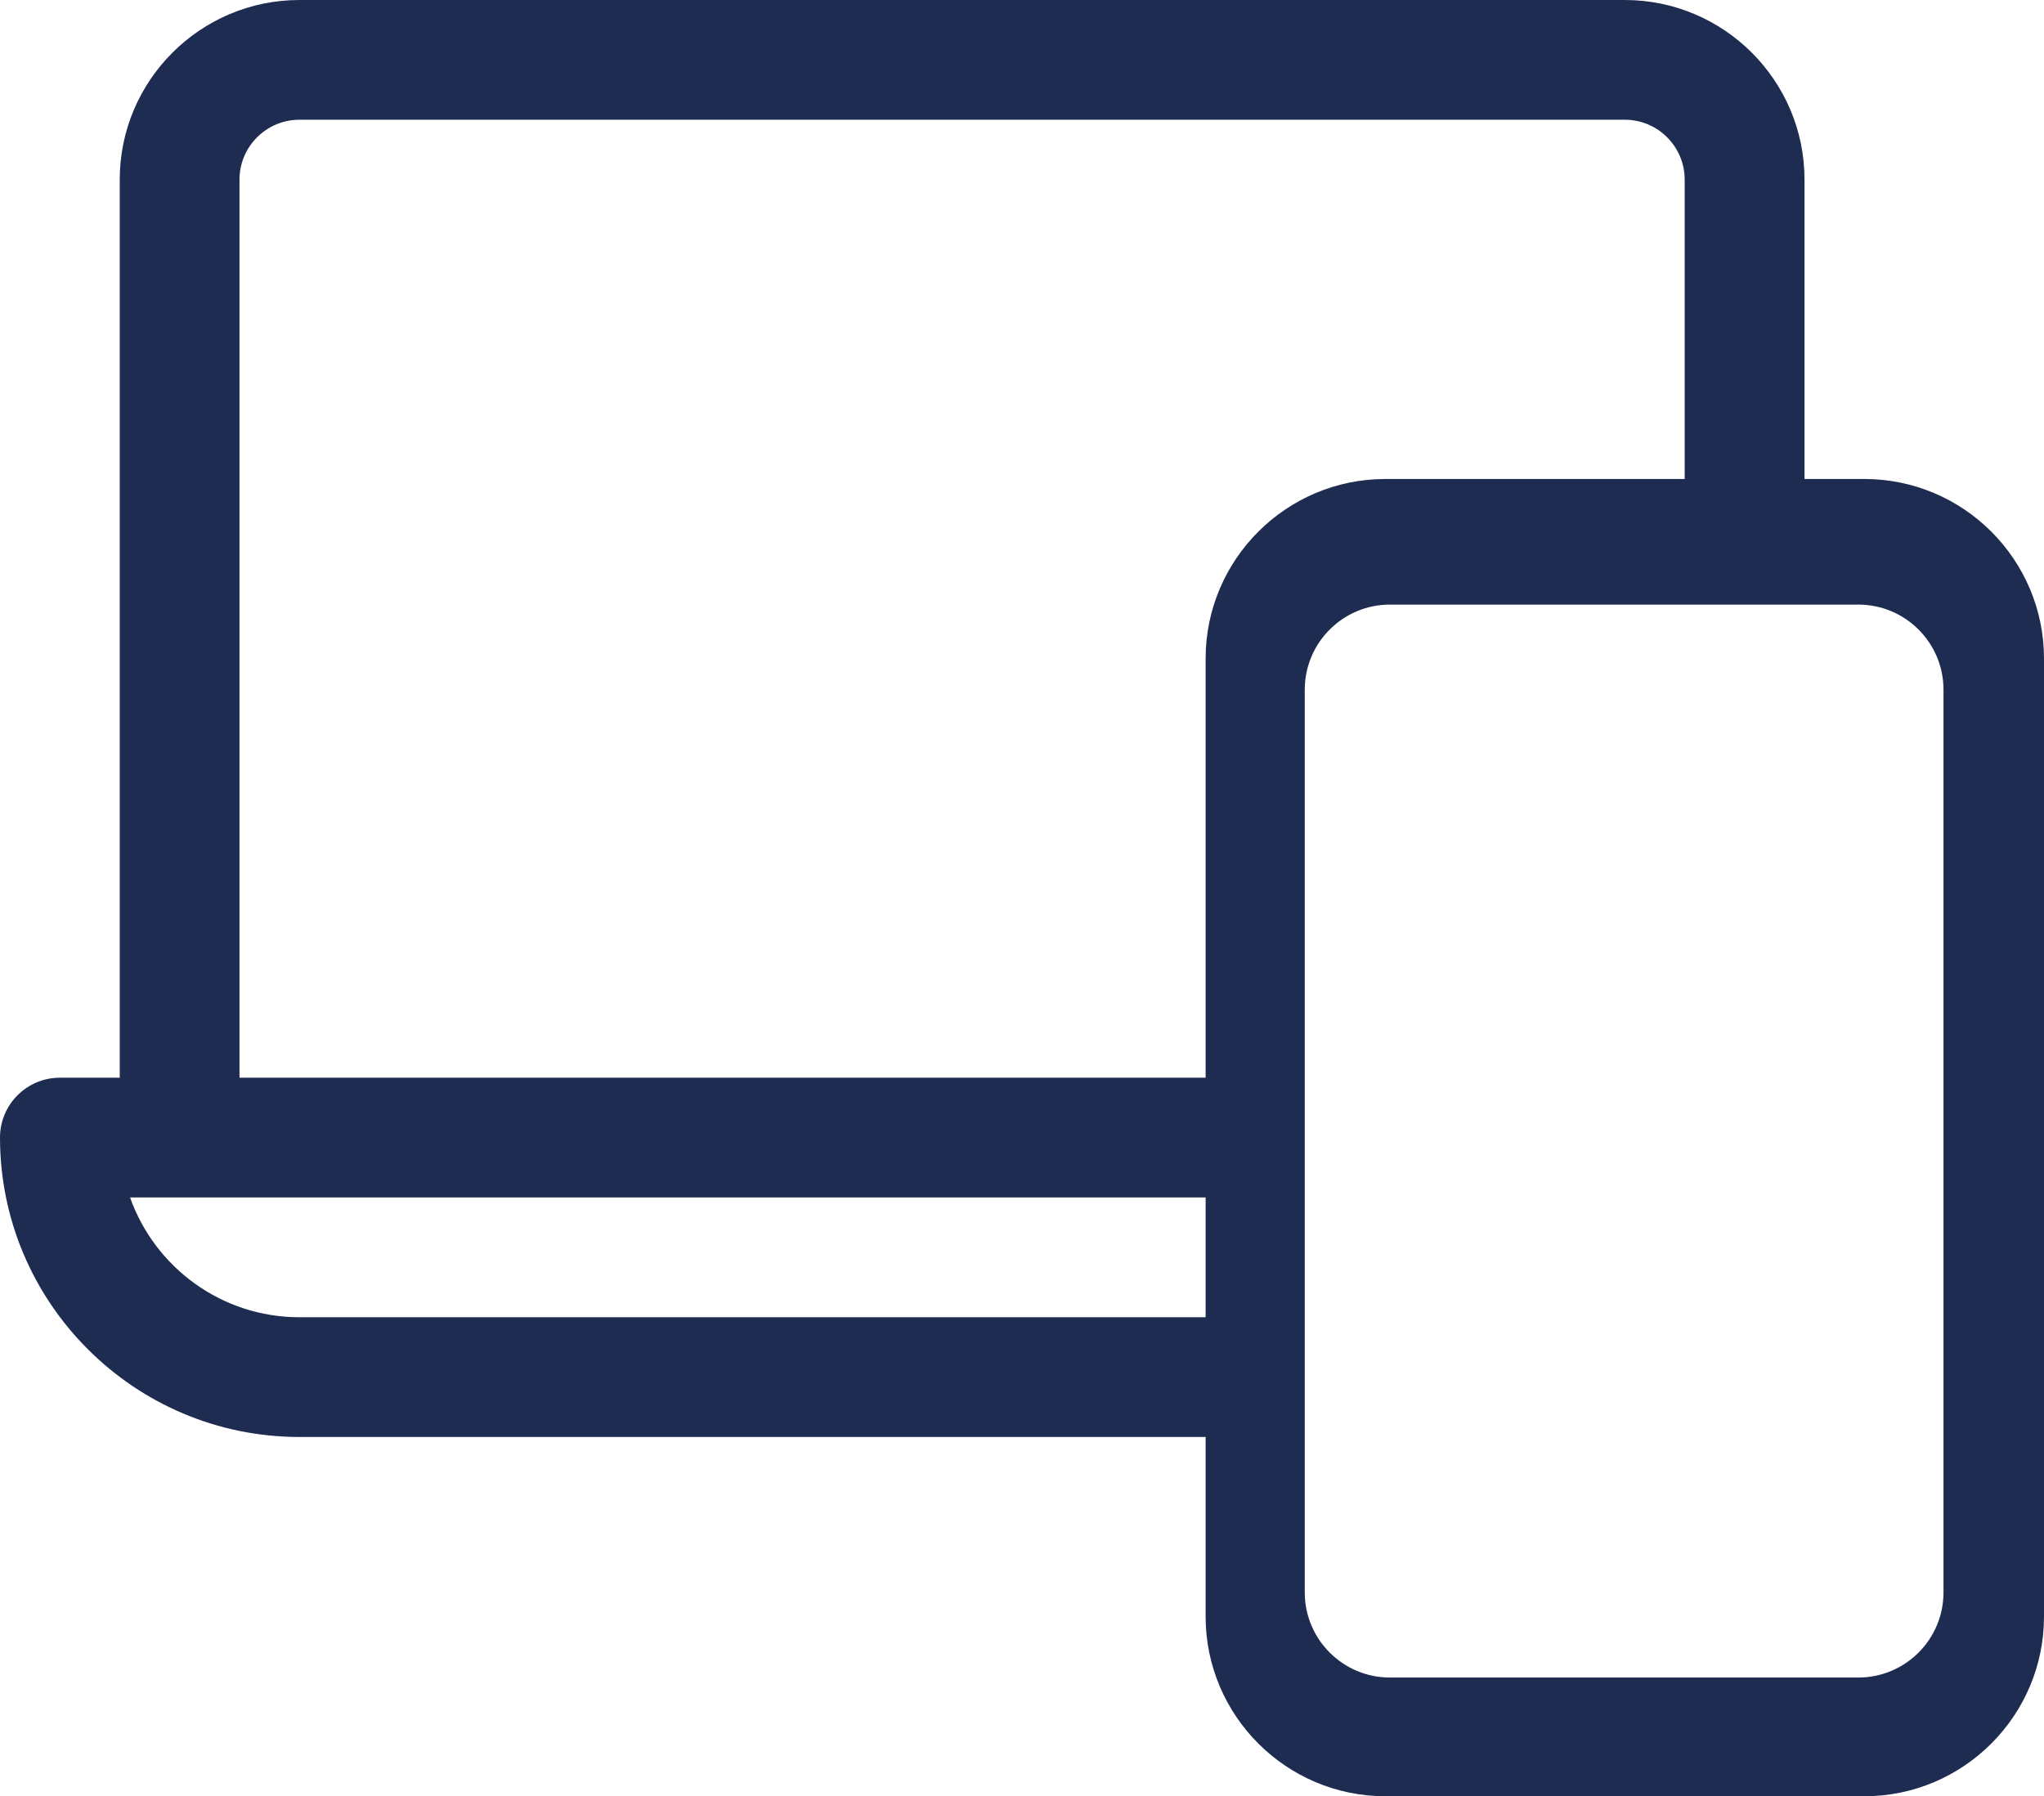<?xml version="1.0" encoding="UTF-8"?>
<svg width="24px" height="21.094px" viewBox="0 0 24 21.094" version="1.1" xmlns="http://www.w3.org/2000/svg" xmlns:xlink="http://www.w3.org/1999/xlink">
    <title>laptop</title>
    <g id="Desktop" stroke="none" stroke-width="1" fill="none" fill-rule="evenodd">
        <g id="Vacature-detail---Desktop" transform="translate(-910, -1246)" fill="#1E2C52" fill-rule="nonzero">
            <g id="Devices" transform="translate(898, 1232)">
                <g id="laptop" transform="translate(12, 14)">
                    <path d="M21.891,5.625 L21.188,5.625 L21.188,2.109 C21.188,0.946 20.241,0 19.078,0 L3.516,0 C2.353,0 1.406,0.946 1.406,2.109 L1.406,12.656 L0.703,12.656 C0.315,12.656 0,12.971 0,13.359 C0,15.298 1.577,16.875 3.516,16.875 L14.156,16.875 L14.156,18.984 C14.156,20.147 15.103,21.094 16.266,21.094 L21.891,21.094 C23.054,21.094 24,20.147 24,18.984 L24,7.734 C24,6.571 23.054,5.625 21.891,5.625 Z M16.32,7.1 L21.82,7.1 C22.372,7.1 22.82,7.548 22.82,8.1 L22.82,18.7 C22.82,19.252 22.372,19.7 21.82,19.7 L16.32,19.7 C15.768,19.7 15.32,19.252 15.32,18.7 L15.32,8.1 C15.32,7.548 15.768,7.1 16.32,7.1 Z M2.812,2.109 C2.812,1.722 3.128,1.406 3.516,1.406 L19.078,1.406 C19.466,1.406 19.781,1.722 19.781,2.109 L19.781,5.625 L16.266,5.625 C15.103,5.625 14.156,6.571 14.156,7.734 L14.156,12.656 L2.812,12.656 L2.812,2.109 Z M3.516,15.469 C2.599,15.469 1.817,14.881 1.527,14.062 L14.156,14.062 L14.156,15.469 L3.516,15.469 Z" id="Shape"></path>
                </g>
            </g>
        </g>
    </g>
</svg>